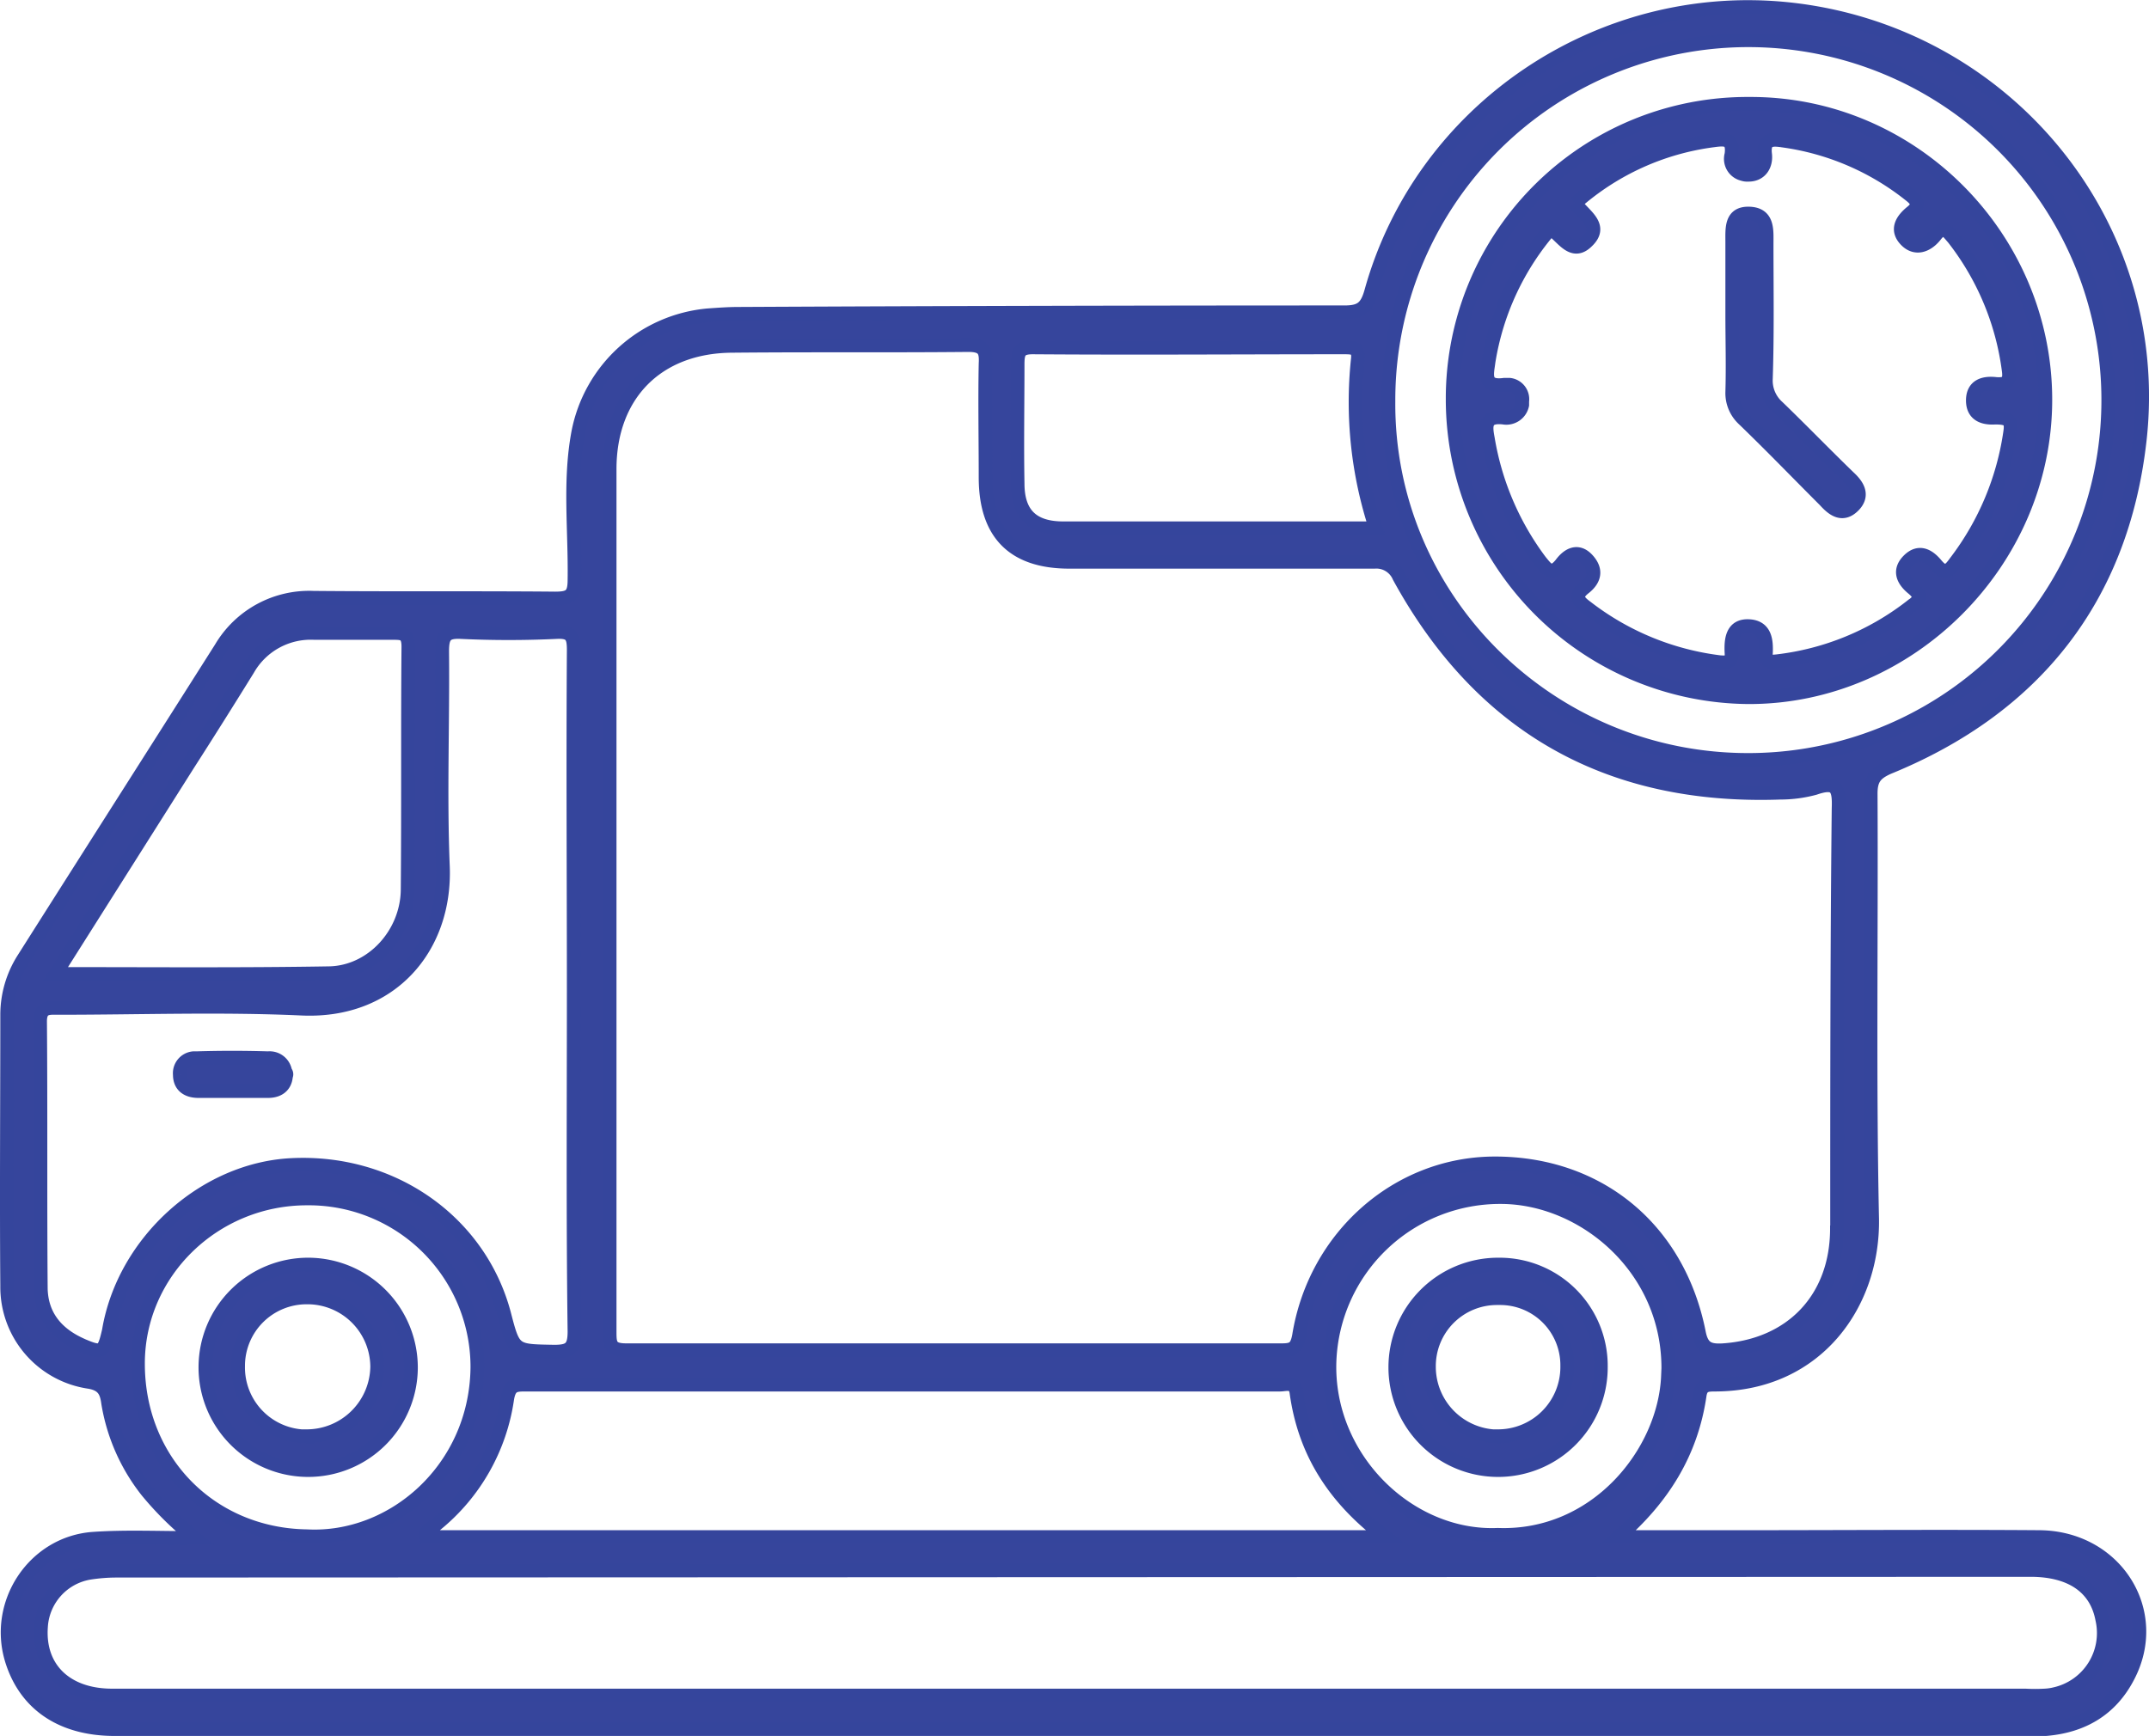 <svg xmlns="http://www.w3.org/2000/svg" viewBox="0 0 470.63 380.26"><defs><style>.cls-1{fill:#36459c;stroke:#35459c;stroke-miterlimit:10;stroke-width:3px;}</style></defs><g id="Layer_2" data-name="Layer 2"><g id="Layer_1-2" data-name="Layer 1"><g id="Layer_2-2" data-name="Layer 2"><g id="Layer_1-2-2" data-name="Layer 1-2"><path class="cls-1" d="M413.58,168.1c32.08-13.1,51.07-37.16,55-71.54C474,49.09,439.11,7,391.64,2,350.39-2.3,311.43,23.89,300.3,63.83c-1,3.6-2.29,4.58-5.89,4.58q-66.3,0-132.59.33c-2.29,0-4.42.16-6.71.32a31.83,31.83,0,0,0-28.48,25.7c-2,10.64-.65,21.45-.82,32.25,0,3.44-1,4.09-4.25,4.09-17.68-.16-35.36,0-52.88-.16a22.45,22.45,0,0,0-20.29,11C34,164.66,19.58,187.25,5.17,210a22.8,22.8,0,0,0-3.6,12.11c0,19.81-.16,39.78,0,59.58a21,21,0,0,0,17.84,21c3.11.49,3.93,2,4.26,4.58a42.11,42.11,0,0,0,8.51,19.32,69.57,69.57,0,0,0,10.48,10.31c-8.19,0-15.22-.33-22.26.16C7.47,338-1.21,351.1,2.55,363.54c3,9.82,11,15.22,22.59,15.22H448c8-.65,14.24-4.25,18-11.46,7.53-14.24-2.62-30.44-19.32-30.61-21.77-.16-43.54,0-65.31,0h-27c9.82-8.51,16-18.49,17.84-30.93.33-2.46,1.64-2.46,3.6-2.46C398,303.14,410.3,285.46,410,267c-.65-30.93-.16-62-.32-93C409.65,170.71,410.63,169.4,413.58,168.1Zm-187.43-92c22.76.17,45.34,0,68.1,0,2,0,3.43,0,3.11,2.62a88.68,88.68,0,0,0,3.93,37H232.86c-6.71,0-10-3.11-10-9.83-.16-8.67,0-17.51,0-26.19C222.88,77.25,223.21,76.1,226.15,76.1Zm54.18,227.2c1.31,0,3.28-.82,3.6,1.8,1.81,12.93,8.19,23.08,19.48,31.59H93.4c-.33-1.8,1.31-2,2.13-2.78a43.49,43.49,0,0,0,15.55-27.5c.49-2.94,1.64-3.11,3.93-3.11ZM41.19,167.44c4.41-6.87,8.83-13.91,13.09-20.79a15.82,15.82,0,0,1,14.57-8H86c2.12,0,3.43,0,3.43,3-.16,17.84,0,35.52-.16,53.36-.16,9.66-7.86,18-17.19,18.17-19.64.33-39.28.16-59.91.16Zm-23.74,127c-5.24-2.45-8.35-6.38-8.51-12.11-.16-19.48,0-39.12-.16-58.6,0-3.27,2-2.95,4.09-2.95,17.84,0,35.68-.65,53.36.17,19.48.82,31.43-13.43,30.77-31.1-.65-15.72,0-31.43-.16-47.15,0-3.27.65-4.42,4.09-4.25,7,.33,13.91.33,20.95,0,3.28-.17,3.77,1,3.77,3.93-.17,24.88,0,49.92,0,74.8s-.17,49.6.16,74.48c0,3.6-1,4.42-4.42,4.42-8.84-.16-8.84,0-11-8.35C105,267.62,86,254.2,64.1,255.18c-19.31.82-37,16.86-40.27,36.34C22.69,296.43,22.36,296.59,17.45,294.46Zm12.77,4.26c0-20,16.69-36.18,37-36.18a36.93,36.93,0,0,1,37.32,36.51v.65c-.32,22.1-18.49,37.81-37.32,36.83C46.1,336.2,30.22,320,30.22,298.72ZM444.68,343.9c8.84,0,14.4,3.76,15.71,10.8a13.69,13.69,0,0,1-10.31,16.37,11.4,11.4,0,0,1-2.29.33,37.8,37.8,0,0,1-4.26,0h-419c-10,0-16.21-5.9-15.55-15.06a12.73,12.73,0,0,1,10.47-11.79,38.14,38.14,0,0,1,6.22-.49l419.05-.16Zm-79.39-42.56C364.63,318.2,349.57,337,328,336.2c-19.48.82-37.65-16.86-36.83-38.14a37.37,37.37,0,0,1,37.48-35.84c18.5,0,37.65,16.2,36.67,39.12Zm37-32.25c0,15.39-10,25.7-25,26.68-3.11.17-4.59-.49-5.24-3.93-4.58-22.91-22.26-37.15-45-37-21,.16-39,16-42.55,37.65-.5,2.78-1.31,3.27-3.77,3.27H137.11c-3.6,0-3.6-1.47-3.6-4.25V195.76h0v-93c0-16.2,10.31-26.84,26.68-27,17.35-.17,34.7,0,51.89-.17,3.43,0,3.92,1.31,3.76,4.09-.16,8.19,0,16.54,0,24.88,0,12.28,6.06,18.5,18.33,18.5H301a5.41,5.41,0,0,1,5.4,3.27c18,32.91,46,48.62,83.48,47.31a29,29,0,0,0,7.53-1c4.75-1.64,5.4,0,5.24,4.42-.33,30.77-.33,61.38-.33,92ZM383.13,166.46c-43.71.16-79.39-35.19-79.06-78.57a78.82,78.82,0,1,1,79.06,78.57Z"></path><path class="cls-1" d="M62.63,235.7C62.46,238,60.83,239,58.7,239H43.48c-2.46,0-4.1-1.14-4.1-3.6a3.3,3.3,0,0,1,2.95-3.6H43q7.84-.24,15.71,0a3.46,3.46,0,0,1,3.76,2.95A.77.77,0,0,1,62.63,235.7Z"></path><path class="cls-1" d="M383.13,22.74a64.55,64.55,0,0,0-65,64.17v.81a65.29,65.29,0,0,0,64.65,65c35.36.16,65.15-29.63,65.15-65.15S418.81,22.58,383.13,22.74Zm57.13,71.7a61.13,61.13,0,0,1-11.95,28.64c-1.31,1.8-2.29,3-4.26.66-1.64-2-3.76-3.28-6.05-1s-1.15,4.42.81,6.06c1.8,1.47,2,2.46-.16,3.93a58.76,58.76,0,0,1-29.46,12.11c-1.48.17-2.62.17-2.46-1.64.16-2.94-.16-5.89-3.76-6.05s-3.93,2.94-3.77,5.89c.16,2.13-1,2.13-2.62,2a59.58,59.58,0,0,1-29.13-12c-1.8-1.31-2.79-2.46-.5-4.26s2.79-3.93.66-6.22-4.26-1-5.73,1c-2.13,2.62-3.11,1.15-4.58-.65a61.48,61.48,0,0,1-11.46-26.85c-.49-2.62-.82-5.07,3.44-4.58a3.55,3.55,0,0,0,4.09-2.78v-.82a3.18,3.18,0,0,0-2.78-3.6h-1.15c-4.75.65-3.76-2.46-3.44-5.08a58.51,58.51,0,0,1,13.59-29.13c2.62,1.8,4.75,6.05,8,2.78,3.6-3.44-.82-5.73-2.62-8.35a56.54,56.54,0,0,1,30.28-13.75c2.46-.33,4.42-.49,3.93,3.11a3.42,3.42,0,0,0,2.46,4.26,3.22,3.22,0,0,0,1.31.16c2.61,0,3.92-2.13,3.6-4.58-.33-3.11,1.31-3.28,3.6-2.95a57.1,57.1,0,0,1,28.32,12.11c1.63,1.31,1.8,2.3.16,3.61-2,1.63-3.44,3.76-1.31,6.05s4.75,1.31,6.55-1,2.62-.82,3.93.65a59.29,59.29,0,0,1,12.11,29c.33,2.45-.49,3.11-2.78,2.94-2.62-.32-5.08.33-5.08,3.6s2.46,3.93,4.91,3.77C439.77,91.49,440.58,92,440.26,94.44Z"></path><path class="cls-1" d="M67.7,277A22.51,22.51,0,1,0,90,299.7v-.16A22.56,22.56,0,0,0,67.7,277Zm-.49,37.65a15.1,15.1,0,0,1-15.06-15.39v-.33a15,15,0,0,1,15.06-14.73h.33A15.27,15.27,0,0,1,82.6,299.37,15.45,15.45,0,0,1,67.21,314.6Z"></path><path class="cls-1" d="M328,277a22.51,22.51,0,1,0,22.59,22.42A22.19,22.19,0,0,0,328.46,277Zm0,37.65a15.27,15.27,0,0,1-15.06-15.23,14.89,14.89,0,0,1,14.89-15.06h.66a14.68,14.68,0,0,1,14.73,14.74v.49A15.16,15.16,0,0,1,328,314.6Z"></path><path class="cls-1" d="M406.05,110.64c-2.46,2.62-4.59,1-6.39-1-5.89-5.89-11.78-12-17.84-17.84a7.79,7.79,0,0,1-2.46-5.9c.17-5.73,0-11.45,0-17.18V53c0-2.94-.32-6.38,3.77-6.22s3.76,3.6,3.76,6.55c0,9.82.17,19.64-.16,29.63a7.76,7.76,0,0,0,2.62,6.22c5.24,5.07,10.31,10.31,15.55,15.38C406.7,106.22,408.17,108.35,406.05,110.64Z"></path></g></g></g></g></svg>